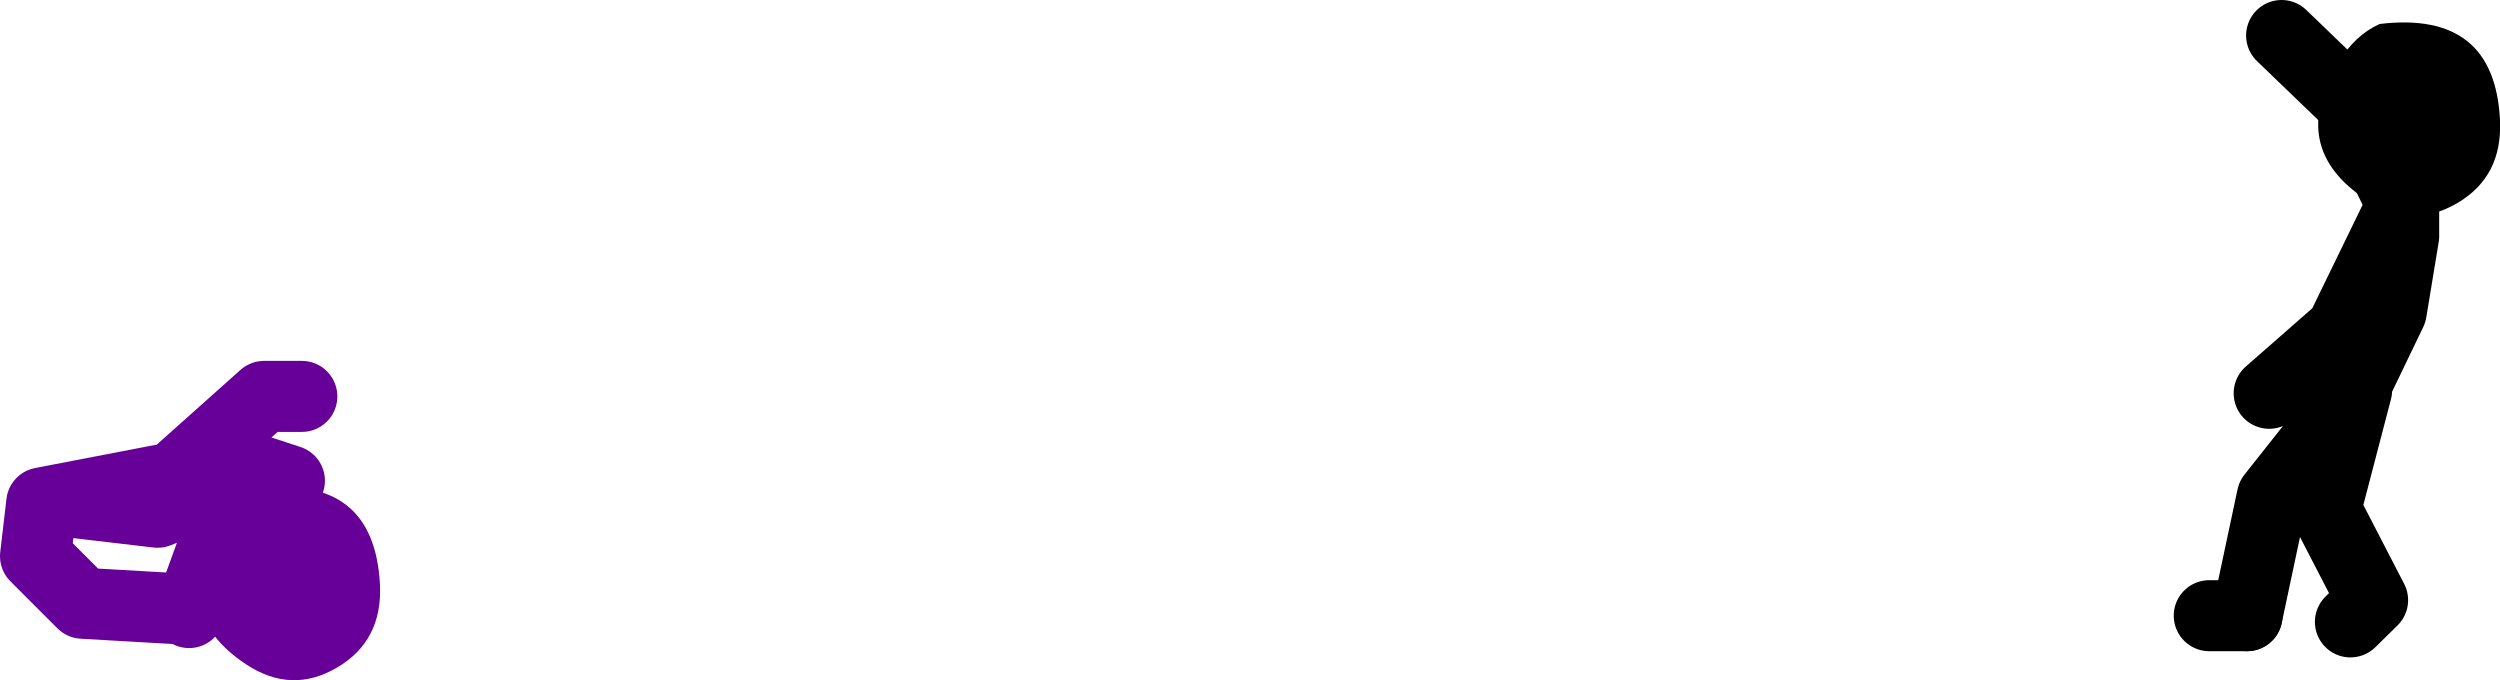 <?xml version="1.0" encoding="UTF-8" standalone="no"?>
<svg xmlns:xlink="http://www.w3.org/1999/xlink" height="76.6px" width="281.6px" xmlns="http://www.w3.org/2000/svg">
  <g transform="matrix(1.0, 0.0, 0.0, 1.0, 272.3, -17.75)">
    <path d="M-238.3 62.4 L-242.55 62.4 -252.8 71.55 -266.05 74.1 -254.55 75.45 -242.9 70.85 -239.7 71.9 M-251.0 86.75 L-250.85 86.4 -263.0 85.7 -268.3 80.4 -267.6 74.4 -266.05 74.1 M-247.5 77.2 L-250.85 86.4" fill="none" stroke="#660099" stroke-linecap="round" stroke-linejoin="round" stroke-width="8.0"/>
    <path d="M-234.35 92.95 Q-239.45 95.95 -244.55 92.6 -253.5 86.7 -247.75 77.1 -245.85 74.0 -243.05 72.8 -230.15 71.2 -229.5 83.6 -229.2 89.95 -234.35 92.95" fill="#660099" fill-rule="evenodd" stroke="none"/>
    <path d="M-23.45 87.1 L-19.2 87.1" fill="none" stroke="#000000" stroke-linecap="round" stroke-linejoin="round" stroke-width="8.0"/>
    <path d="M-6.85 60.95 L-2.95 52.85 -1.55 44.35 -1.55 41.2 -7.2 29.55 -15.3 21.75 M-19.2 87.1 L-16.35 73.7 -6.85 61.7 -10.35 75.1 -5.05 85.35 -7.55 87.8 M-2.25 41.9 L-8.6 54.95 -16.7 62.05" fill="none" stroke="#000000" stroke-linecap="round" stroke-linejoin="round" stroke-width="8.0"/>
    <path d="M4.45 40.65 Q-0.6 43.6 -5.75 40.25 -14.7 34.4 -8.9 24.8 -7.05 21.7 -4.25 20.45 8.7 18.9 9.3 31.3 9.6 37.65 4.45 40.65" fill="#000000" fill-rule="evenodd" stroke="none"/>
  </g>
</svg>
